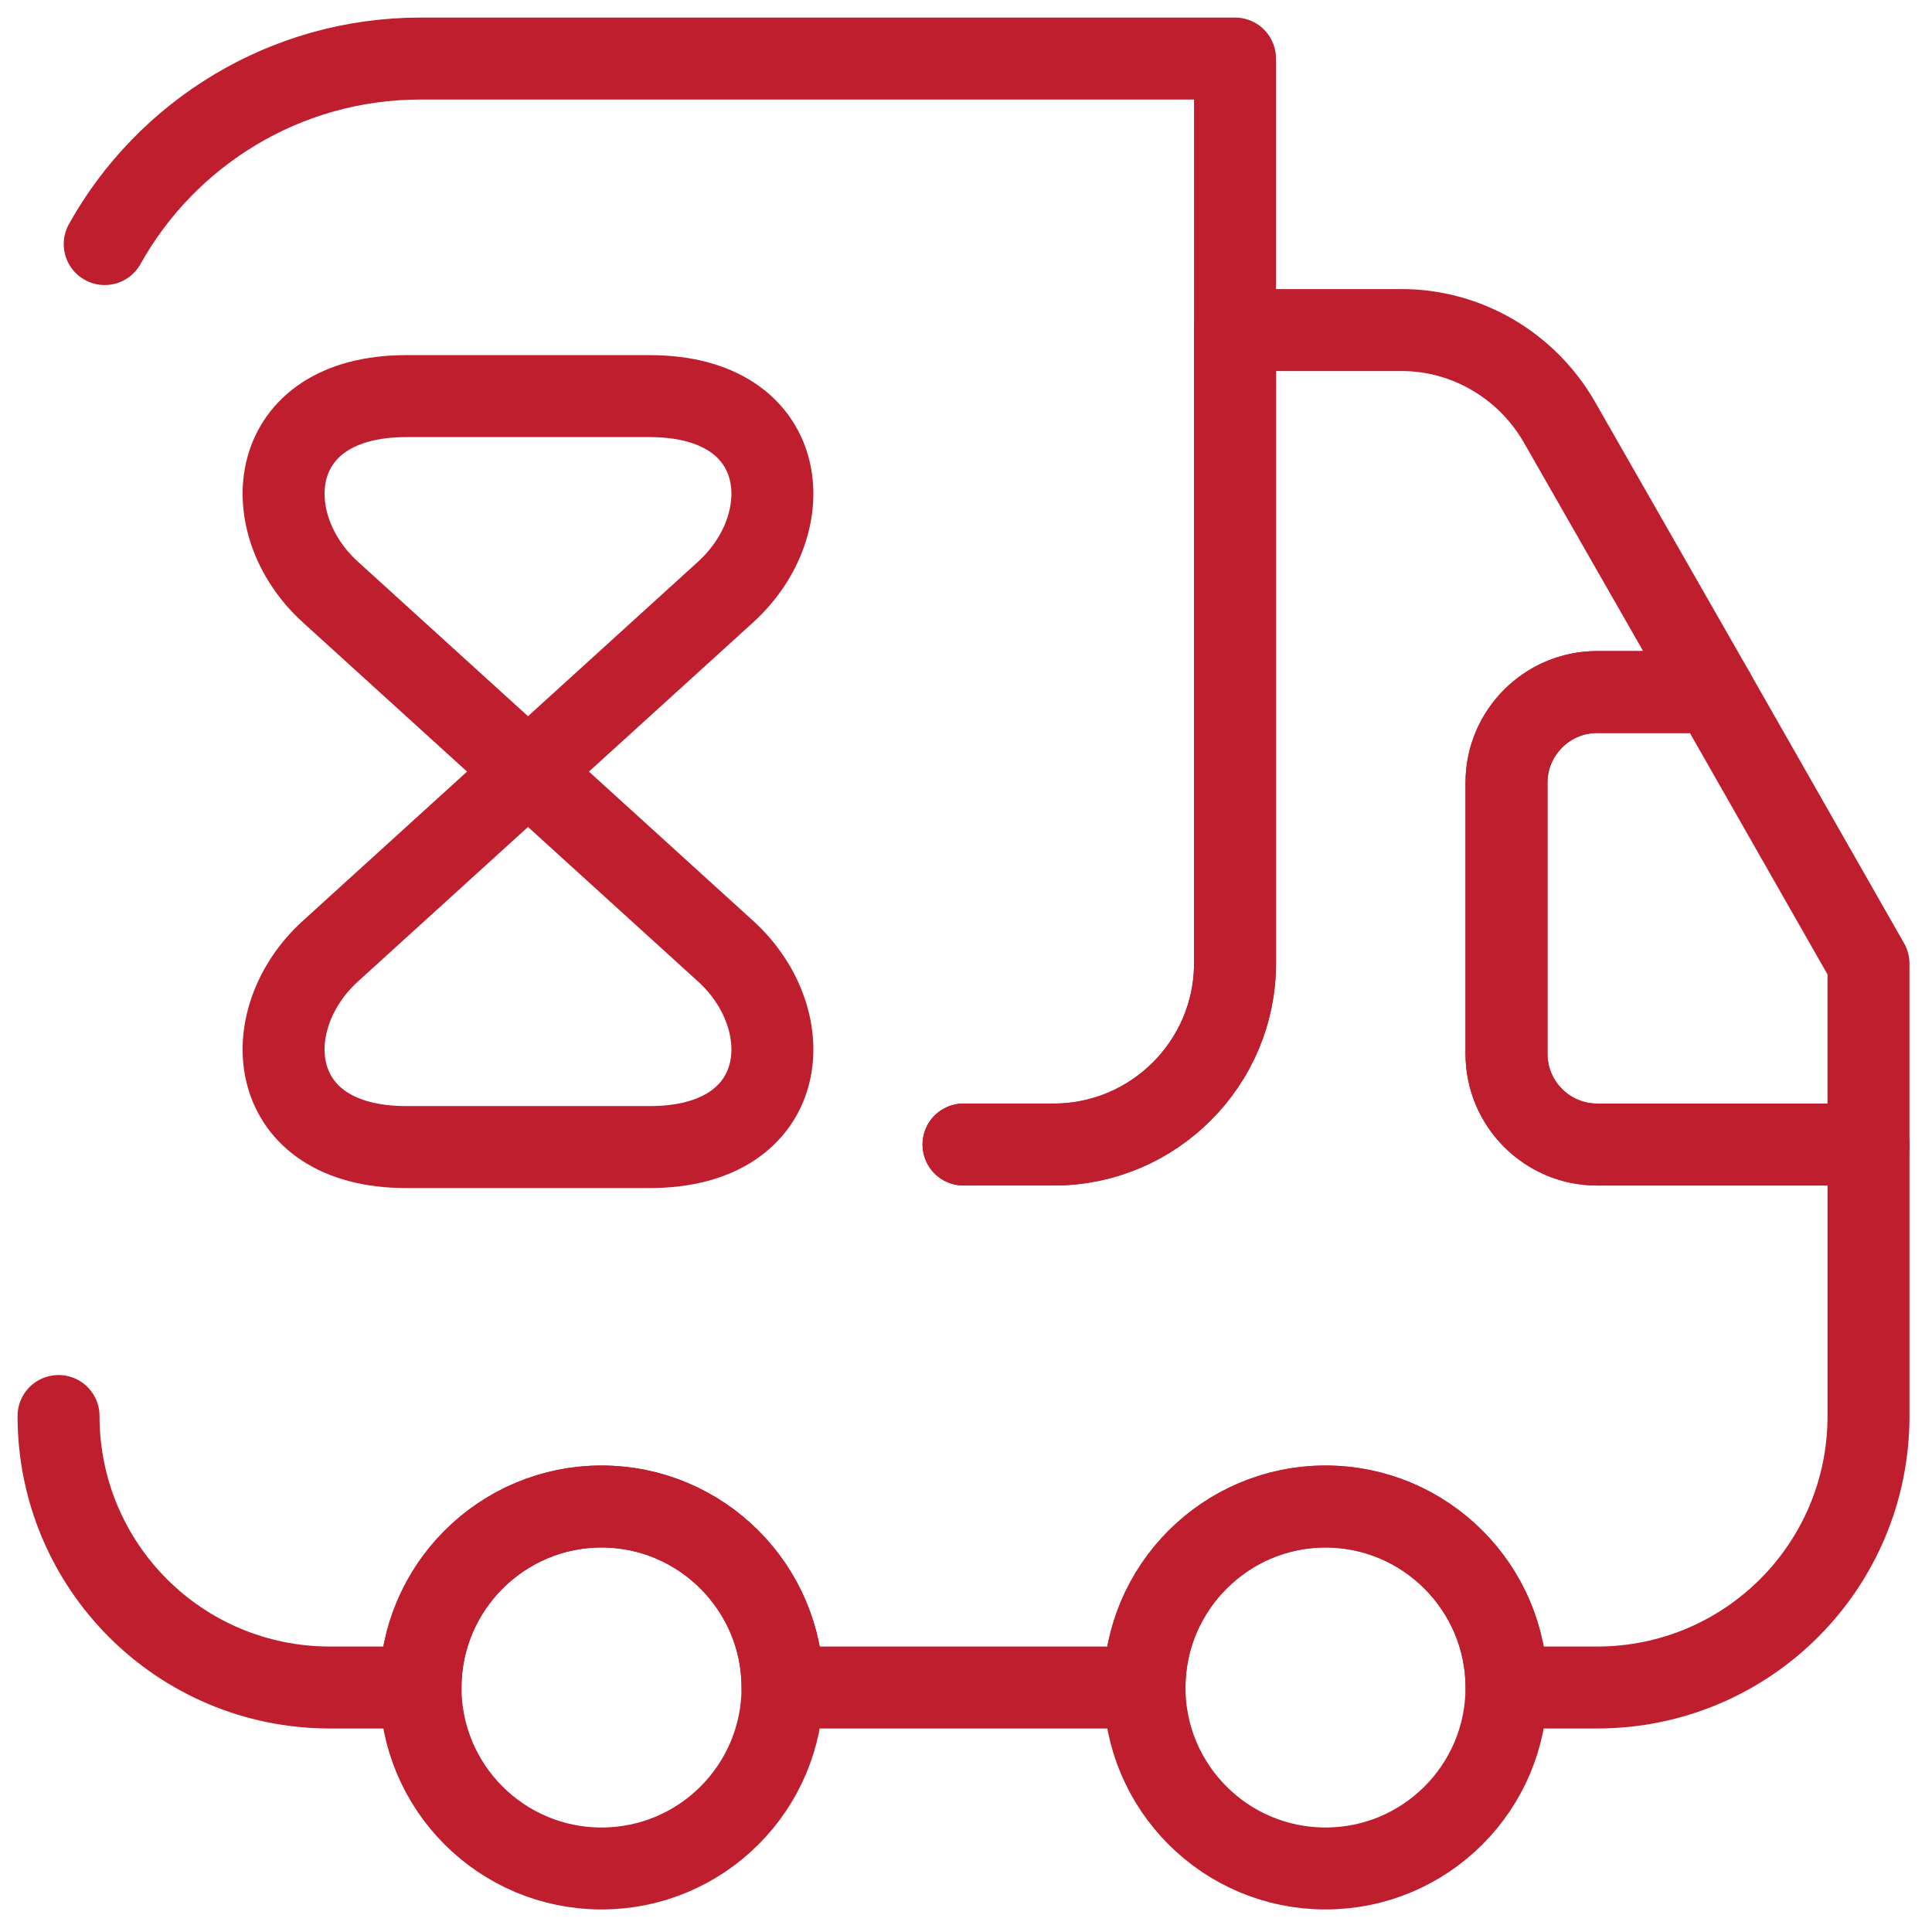 <svg width="66" height="66" viewBox="0 0 66 66" fill="none" xmlns="http://www.w3.org/2000/svg">
<path d="M22.193 13.532H13.881C9.058 13.532 8.686 17.868 11.29 20.228L24.784 32.49C27.388 34.851 27.016 39.186 22.193 39.186H13.881C9.058 39.186 8.686 34.851 11.29 32.49L24.784 20.228C27.388 17.868 27.016 13.532 22.193 13.532Z" stroke="#BF1E2E" stroke-width="2.8" stroke-linecap="round" stroke-linejoin="round"/>
<path d="M32.916 39.098H36.007C39.408 39.098 42.19 36.316 42.19 32.915V2H14.367C9.729 2 5.679 4.566 3.577 8.338" stroke="#BF1E2E" stroke-width="2.8" stroke-linecap="round" stroke-linejoin="round"/>
<path d="M2 48.373C2 53.505 6.143 57.648 11.275 57.648H14.366C14.366 54.247 17.148 51.465 20.549 51.465C23.95 51.465 26.732 54.247 26.732 57.648H39.098C39.098 54.247 41.881 51.465 45.282 51.465C48.682 51.465 51.465 54.247 51.465 57.648H54.556C59.688 57.648 63.831 53.505 63.831 48.373V39.099H54.556C52.856 39.099 51.465 37.708 51.465 36.007V26.733C51.465 25.032 52.856 23.641 54.556 23.641H58.544L53.258 14.397C52.145 12.481 50.104 11.275 47.879 11.275H42.19V32.916C42.19 36.316 39.408 39.099 36.007 39.099H32.915" stroke="#BF1E2E" stroke-width="2.8" stroke-linecap="round" stroke-linejoin="round"/>
<path d="M20.549 63.83C23.964 63.83 26.732 61.062 26.732 57.647C26.732 54.232 23.964 51.464 20.549 51.464C17.134 51.464 14.366 54.232 14.366 57.647C14.366 61.062 17.134 63.83 20.549 63.83Z" stroke="#BF1E2E" stroke-width="2.8" stroke-linecap="round" stroke-linejoin="round"/>
<path d="M45.281 63.83C48.696 63.83 51.464 61.062 51.464 57.647C51.464 54.232 48.696 51.464 45.281 51.464C41.866 51.464 39.098 54.232 39.098 57.647C39.098 61.062 41.866 63.83 45.281 63.83Z" stroke="#BF1E2E" stroke-width="2.8" stroke-linecap="round" stroke-linejoin="round"/>
<path d="M63.83 32.916V39.099H54.555C52.855 39.099 51.464 37.708 51.464 36.008V26.733C51.464 25.033 52.855 23.642 54.555 23.642H58.543L63.83 32.916Z" stroke="#BF1E2E" stroke-width="2.8" stroke-linecap="round" stroke-linejoin="round"/>
</svg>
